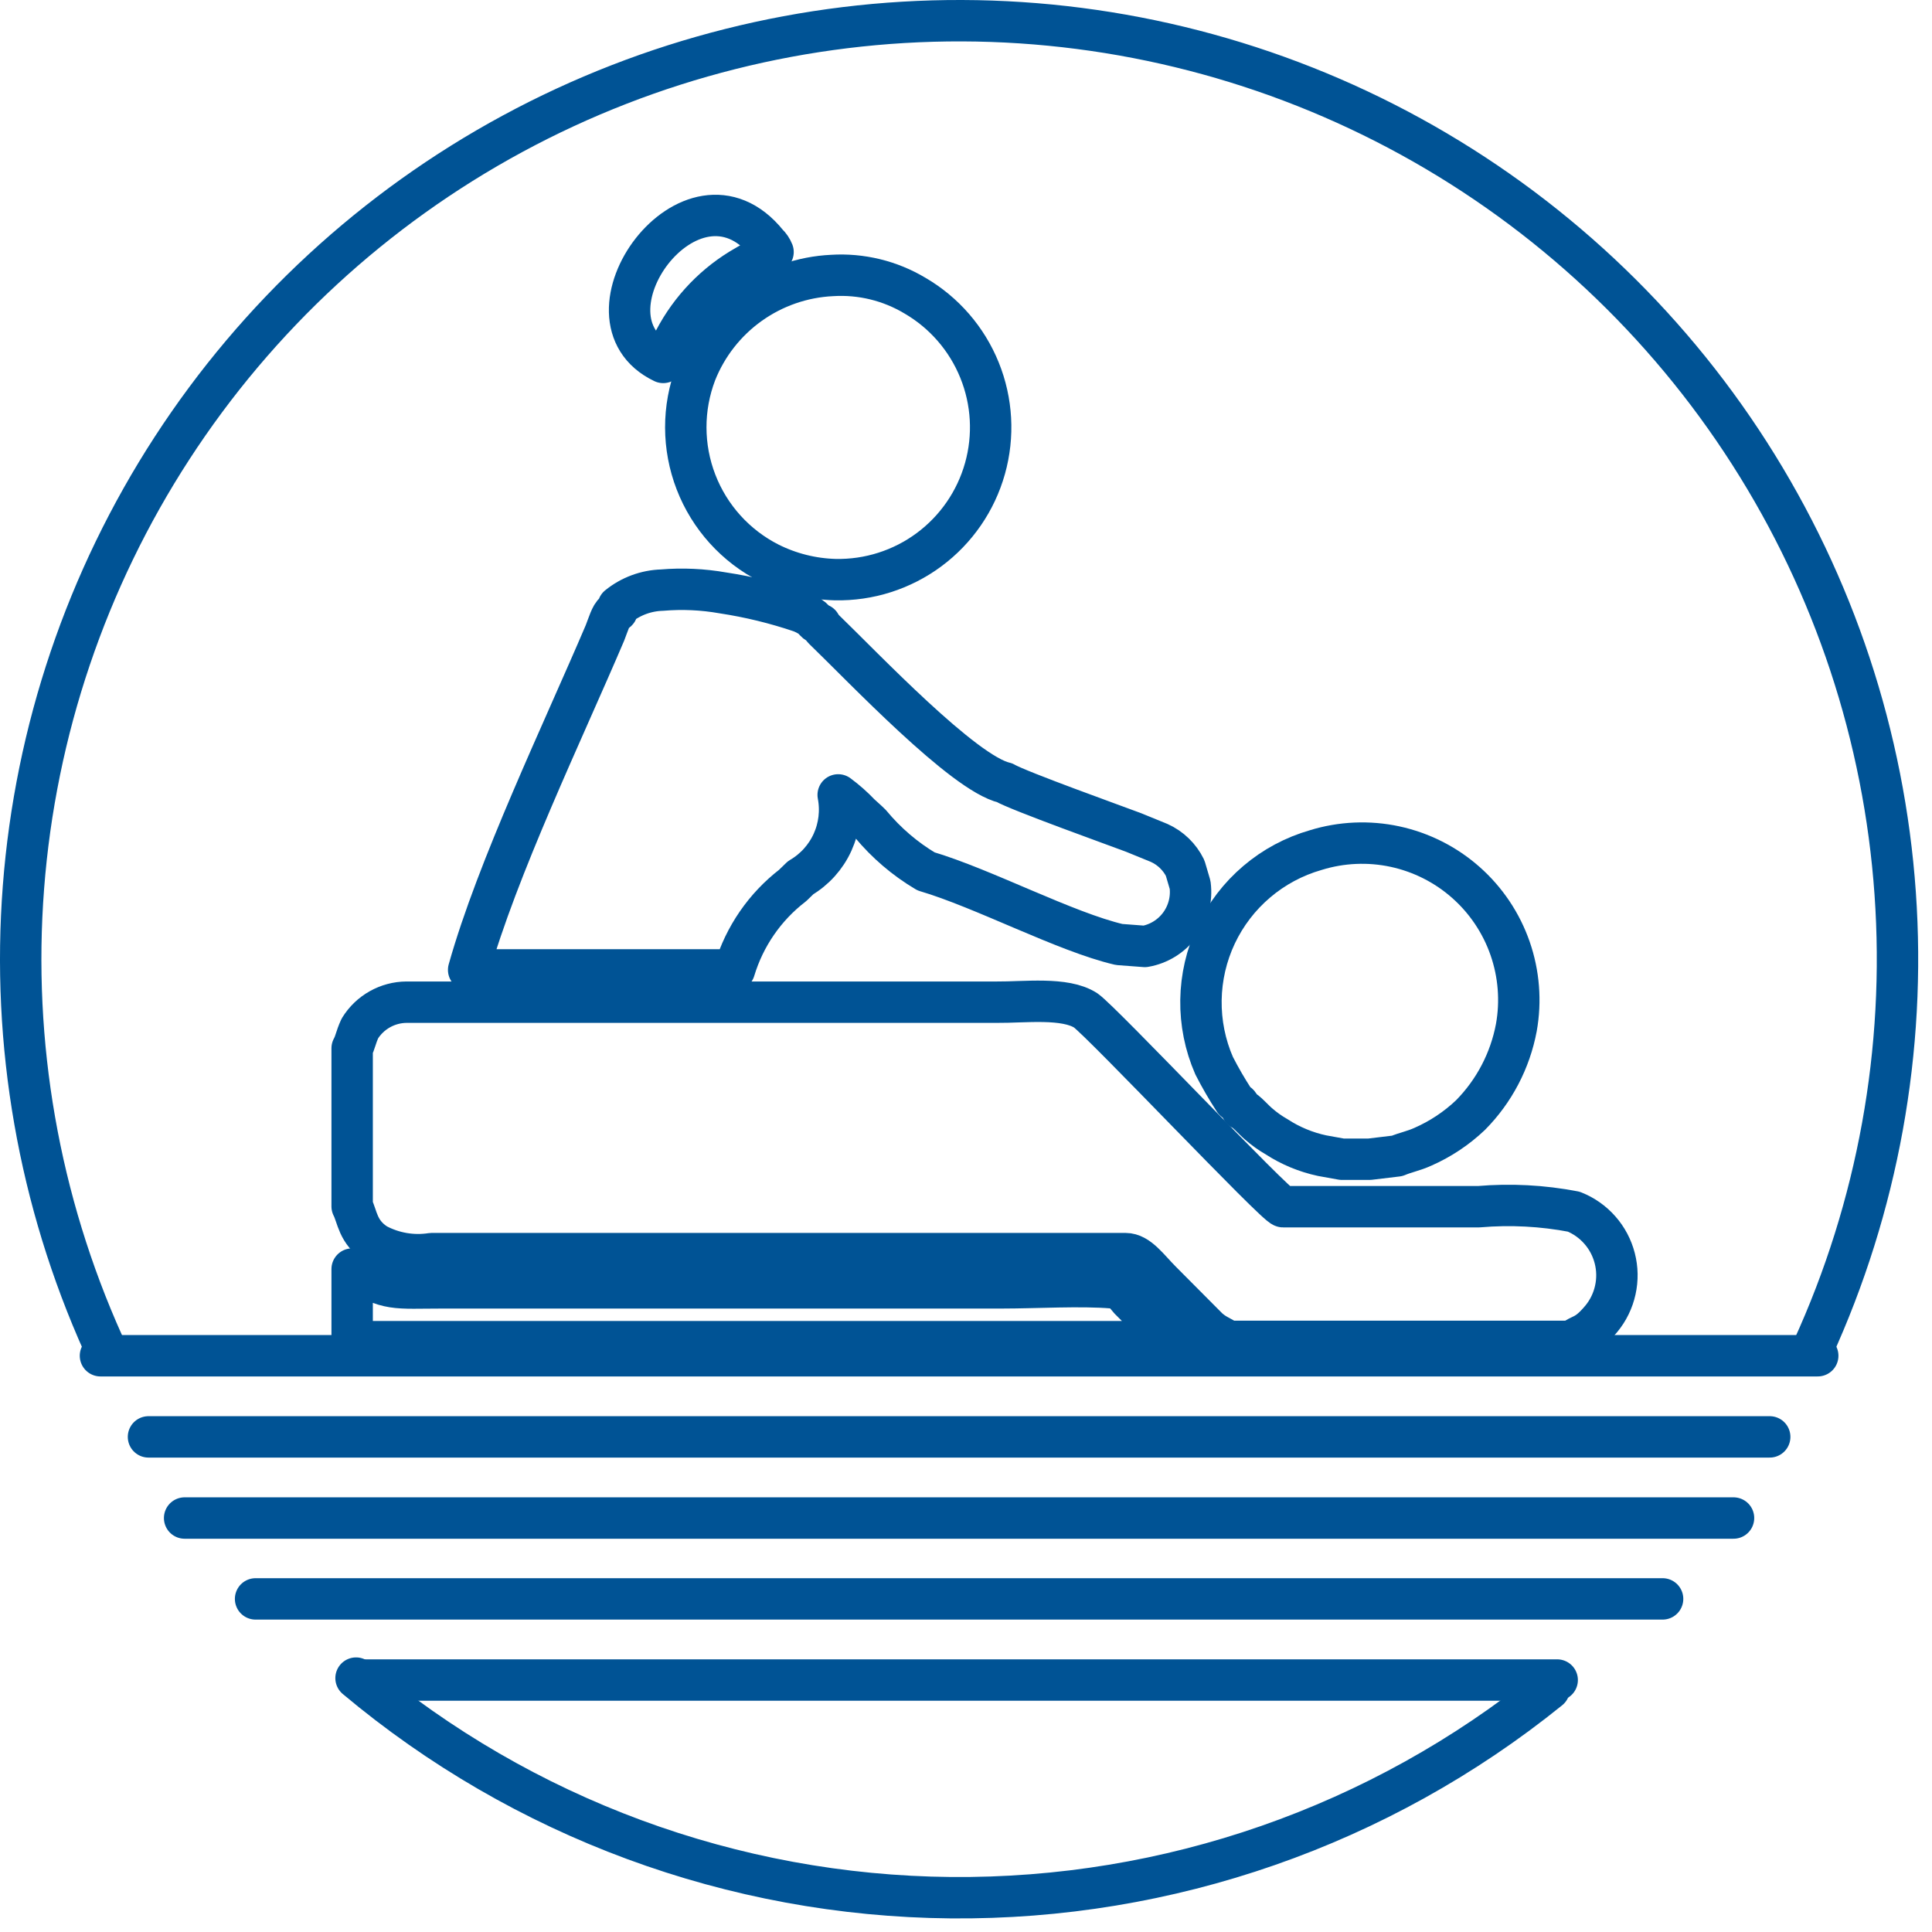 <svg width="70" height="70" viewBox="0 0 70 70" fill="none" xmlns="http://www.w3.org/2000/svg">
<path d="M3.64 49.121H65.86" stroke="#005395" stroke-width="1.5" stroke-linecap="round" stroke-linejoin="round"/>
<path d="M5.38 52.061H64.12" stroke="#005395" stroke-width="1.5" stroke-linecap="round" stroke-linejoin="round"/>
<path d="M6.689 55.001H62.809" stroke="#005395" stroke-width="1.5" stroke-linecap="round" stroke-linejoin="round"/>
<path d="M9.26 57.931H60.239" stroke="#005395" stroke-width="1.5" stroke-linecap="round" stroke-linejoin="round"/>
<path d="M13.08 60.871H56.42" stroke="#005395" stroke-width="1.5" stroke-linecap="round" stroke-linejoin="round"/>
<path d="M56.13 61.201C49.996 66.159 42.329 68.83 34.443 68.757C26.556 68.684 18.941 65.871 12.9 60.801M3.74 48.691C1.408 43.505 0.414 37.817 0.85 32.147C1.285 26.477 3.136 21.007 6.232 16.238C9.328 11.468 13.571 7.551 18.572 4.846C23.573 2.14 29.174 0.732 34.86 0.75C40.546 0.769 46.137 2.213 51.121 4.951C56.105 7.689 60.322 11.633 63.387 16.422C66.453 21.212 68.268 26.694 68.666 32.366C69.065 38.038 68.035 43.72 65.67 48.891" stroke="#005395" stroke-width="1.5" stroke-linecap="round" stroke-linejoin="round"/>
<path d="M12.759 37.981V43.711C12.95 44.071 12.95 44.641 13.639 45.081C14.252 45.408 14.954 45.528 15.639 45.421H38.51C39.26 45.421 40.029 45.421 40.779 45.421C41.249 45.421 41.609 45.961 42.069 46.421L43.77 48.131C43.868 48.219 43.975 48.296 44.09 48.361L44.38 48.521C44.427 48.54 44.471 48.567 44.51 48.601H56.94C57.3 48.311 57.45 48.461 58.02 47.781C58.268 47.48 58.441 47.124 58.525 46.742C58.61 46.361 58.603 45.965 58.505 45.587C58.408 45.209 58.223 44.859 57.964 44.566C57.706 44.273 57.383 44.045 57.02 43.901C55.887 43.683 54.729 43.623 53.58 43.721C52.749 43.721 46.73 43.721 46.489 43.721C46.249 43.721 39.94 37.031 39.34 36.611C38.59 36.121 37.109 36.321 36.12 36.311H25.419C23.049 36.311 20.669 36.311 18.299 36.311C17.149 36.311 15.88 36.311 14.729 36.311C14.39 36.313 14.057 36.402 13.762 36.568C13.466 36.734 13.218 36.973 13.04 37.261C12.88 37.611 12.88 37.761 12.759 37.981Z" stroke="#005395" stroke-width="1.5" stroke-linecap="round" stroke-linejoin="round"/>
<path d="M22.399 21.971C22.34 22.181 22.399 22.111 22.27 22.191C22.14 22.271 22.029 22.651 21.919 22.931C20.399 26.501 18.009 31.471 16.98 35.141H26.61C26.976 33.926 27.713 32.856 28.72 32.081L29.009 31.801C29.518 31.502 29.921 31.054 30.165 30.517C30.408 29.98 30.48 29.381 30.369 28.801C30.653 29.011 30.918 29.245 31.16 29.501C31.299 29.631 31.41 29.721 31.549 29.861C32.113 30.541 32.79 31.12 33.55 31.571C35.62 32.181 38.609 33.771 40.55 34.221L41.48 34.291C41.988 34.203 42.442 33.921 42.748 33.506C43.053 33.09 43.187 32.573 43.12 32.061L42.94 31.451C42.742 31.048 42.409 30.726 41.999 30.541L41.069 30.161C40.489 29.941 36.889 28.651 36.4 28.361C34.91 28.021 31.29 24.191 29.84 22.791C29.689 22.611 29.84 22.791 29.72 22.621C29.439 22.531 29.599 22.411 29.02 22.171C28.098 21.858 27.151 21.627 26.189 21.481C25.464 21.353 24.724 21.319 23.989 21.381C23.409 21.398 22.85 21.605 22.399 21.971Z" stroke="#005395" stroke-width="1.5" stroke-linecap="round" stroke-linejoin="round"/>
<path d="M43.99 38.611C44.211 39.044 44.455 39.464 44.72 39.871C44.83 39.951 44.72 39.871 44.87 40.001C44.918 40.059 44.958 40.123 44.99 40.191C45.14 40.241 45.42 40.571 45.6 40.721C45.803 40.899 46.025 41.057 46.26 41.191C46.76 41.516 47.316 41.746 47.9 41.871L48.62 42.001H49.62L50.62 41.881C50.93 41.751 51.22 41.701 51.55 41.551C52.189 41.271 52.774 40.882 53.28 40.401C54.137 39.534 54.715 38.43 54.94 37.231C55.112 36.272 55.034 35.284 54.714 34.363C54.394 33.442 53.842 32.619 53.112 31.973C52.382 31.327 51.497 30.88 50.544 30.674C49.591 30.469 48.601 30.513 47.67 30.801C46.884 31.027 46.155 31.417 45.533 31.947C44.91 32.476 44.408 33.133 44.059 33.872C43.711 34.612 43.525 35.417 43.513 36.234C43.501 37.051 43.663 37.862 43.99 38.611Z" stroke="#005395" stroke-width="1.5" stroke-linecap="round" stroke-linejoin="round"/>
<path d="M25.21 13.511C24.724 14.785 24.726 16.194 25.218 17.467C25.709 18.739 26.654 19.784 27.87 20.401C28.613 20.773 29.429 20.978 30.26 21.001C31.483 21.026 32.679 20.645 33.662 19.916C34.645 19.187 35.357 18.153 35.688 16.975C36.019 15.797 35.949 14.543 35.489 13.409C35.03 12.275 34.207 11.326 33.15 10.711C32.246 10.17 31.2 9.916 30.15 9.981C29.074 10.032 28.036 10.393 27.16 11.019C26.284 11.645 25.607 12.51 25.21 13.511Z" stroke="#005395" stroke-width="1.5" stroke-linecap="round" stroke-linejoin="round"/>
<path d="M12.759 48.611H42.44C41.999 48.061 42.309 48.451 41.929 48.081L40.929 47.081C40.739 46.871 40.669 46.691 40.33 46.661C39.15 46.561 37.539 46.661 36.33 46.661C33.66 46.661 30.939 46.661 28.27 46.661H16.099C14.249 46.661 14.1 46.791 12.759 45.981V48.611Z" stroke="#005395" stroke-width="1.5" stroke-linecap="round" stroke-linejoin="round"/>
<path d="M24.029 13.131L24.119 12.981L24.329 12.531C24.876 11.382 25.744 10.416 26.829 9.751C27.209 9.519 27.603 9.312 28.009 9.131C27.963 9.014 27.891 8.908 27.799 8.821C25.059 5.421 20.66 11.521 24.029 13.131Z" stroke="#005395" stroke-width="1.5" stroke-linecap="round" stroke-linejoin="round"/>
</svg>
